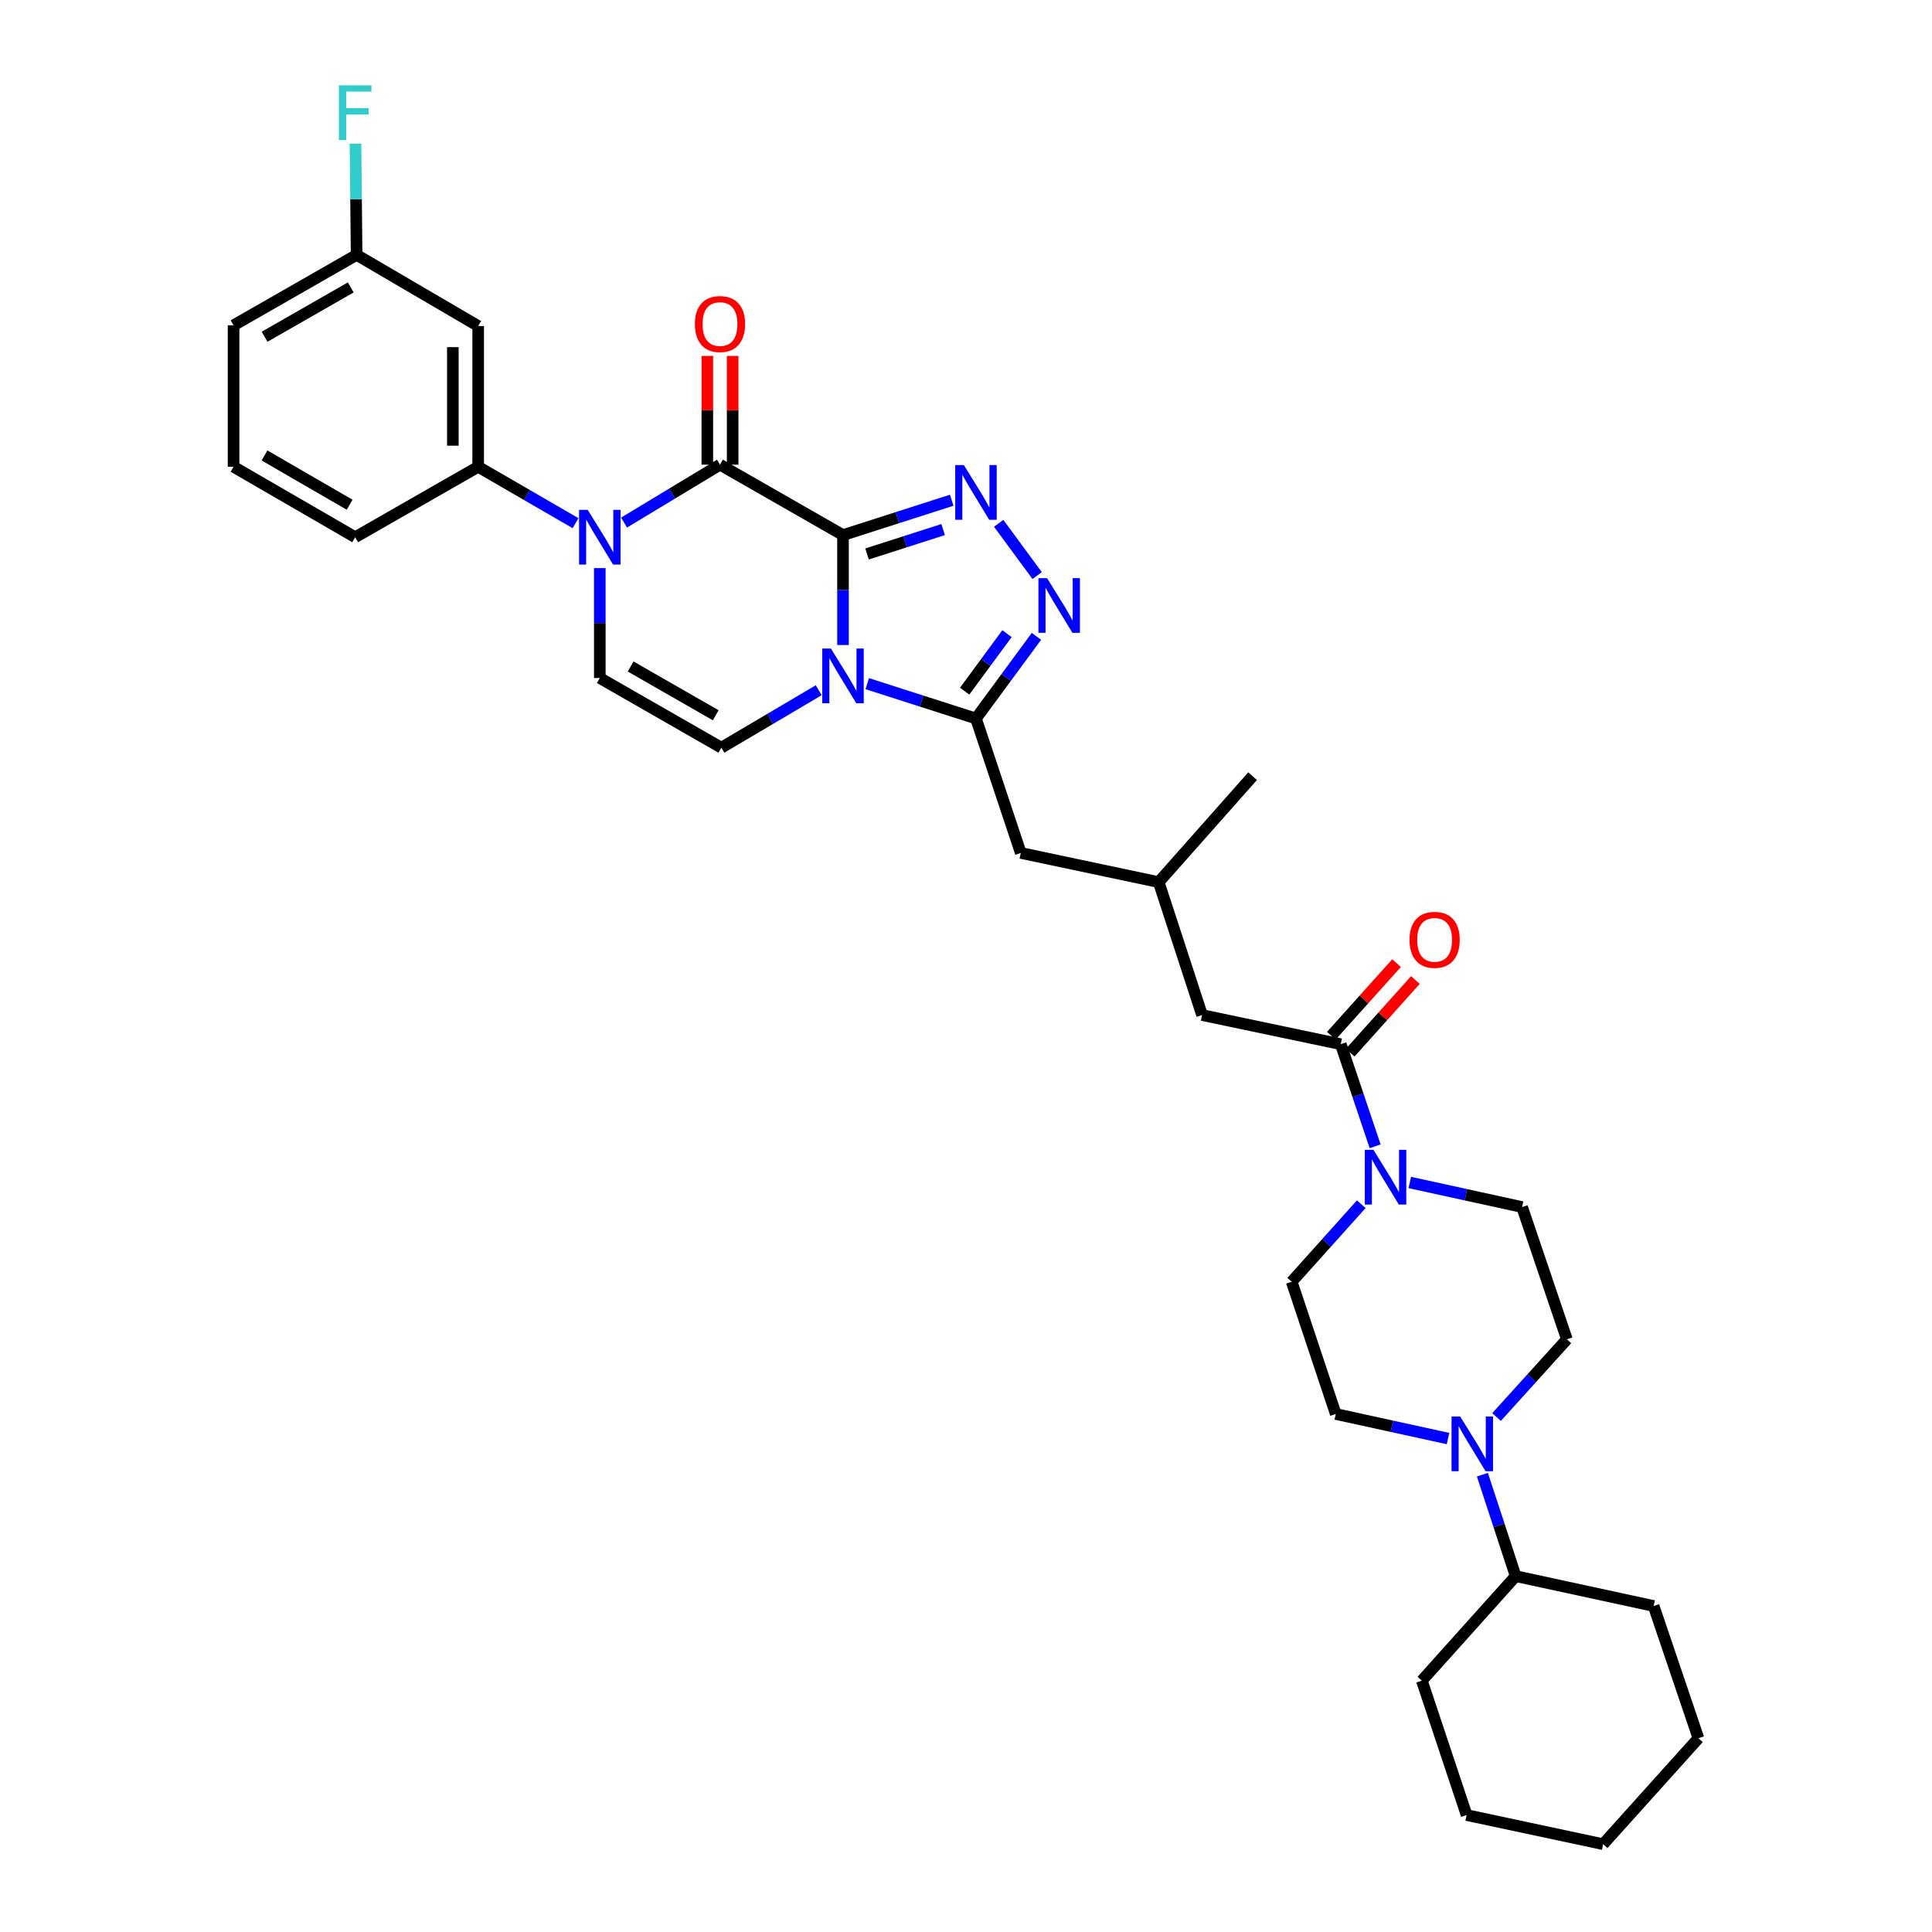 <?xml version='1.0' encoding='iso-8859-1'?>
<svg version='1.1' baseProfile='full'
              xmlns='http://www.w3.org/2000/svg'
                      xmlns:rdkit='http://www.rdkit.org/xml'
                      xmlns:xlink='http://www.w3.org/1999/xlink'
                  xml:space='preserve'
width='1000px' height='1000px' viewBox='0 0 1000 1000'>
<!-- END OF HEADER -->
<rect style='opacity:1.0;fill:#FFFFFF;stroke:none' width='1000' height='1000' x='0' y='0'> </rect>
<path class='bond-0' d='M 436.337,276.962 L 436.337,305.409' style='fill:none;fill-rule:evenodd;stroke:#000000;stroke-width:6px;stroke-linecap:butt;stroke-linejoin:miter;stroke-opacity:1' />
<path class='bond-0' d='M 436.337,305.409 L 436.337,333.855' style='fill:none;fill-rule:evenodd;stroke:#0000FF;stroke-width:6px;stroke-linecap:butt;stroke-linejoin:miter;stroke-opacity:1' />
<path class='bond-1' d='M 436.337,276.962 L 372.666,240.511' style='fill:none;fill-rule:evenodd;stroke:#000000;stroke-width:6px;stroke-linecap:butt;stroke-linejoin:miter;stroke-opacity:1' />
<path class='bond-2' d='M 436.337,276.962 L 464.473,267.939' style='fill:none;fill-rule:evenodd;stroke:#000000;stroke-width:6px;stroke-linecap:butt;stroke-linejoin:miter;stroke-opacity:1' />
<path class='bond-2' d='M 464.473,267.939 L 492.609,258.916' style='fill:none;fill-rule:evenodd;stroke:#0000FF;stroke-width:6px;stroke-linecap:butt;stroke-linejoin:miter;stroke-opacity:1' />
<path class='bond-2' d='M 448.78,286.736 L 468.475,280.42' style='fill:none;fill-rule:evenodd;stroke:#000000;stroke-width:6px;stroke-linecap:butt;stroke-linejoin:miter;stroke-opacity:1' />
<path class='bond-2' d='M 468.475,280.42 L 488.171,274.103' style='fill:none;fill-rule:evenodd;stroke:#0000FF;stroke-width:6px;stroke-linecap:butt;stroke-linejoin:miter;stroke-opacity:1' />
<path class='bond-4' d='M 448.884,353.859 L 477.019,362.88' style='fill:none;fill-rule:evenodd;stroke:#0000FF;stroke-width:6px;stroke-linecap:butt;stroke-linejoin:miter;stroke-opacity:1' />
<path class='bond-4' d='M 477.019,362.88 L 505.155,371.9' style='fill:none;fill-rule:evenodd;stroke:#000000;stroke-width:6px;stroke-linecap:butt;stroke-linejoin:miter;stroke-opacity:1' />
<path class='bond-6' d='M 423.769,357.256 L 398.575,372.129' style='fill:none;fill-rule:evenodd;stroke:#0000FF;stroke-width:6px;stroke-linecap:butt;stroke-linejoin:miter;stroke-opacity:1' />
<path class='bond-6' d='M 398.575,372.129 L 373.38,387.002' style='fill:none;fill-rule:evenodd;stroke:#000000;stroke-width:6px;stroke-linecap:butt;stroke-linejoin:miter;stroke-opacity:1' />
<path class='bond-3' d='M 372.666,240.511 L 347.841,255.496' style='fill:none;fill-rule:evenodd;stroke:#000000;stroke-width:6px;stroke-linecap:butt;stroke-linejoin:miter;stroke-opacity:1' />
<path class='bond-3' d='M 347.841,255.496 L 323.016,270.482' style='fill:none;fill-rule:evenodd;stroke:#0000FF;stroke-width:6px;stroke-linecap:butt;stroke-linejoin:miter;stroke-opacity:1' />
<path class='bond-13' d='M 379.22,240.511 L 379.22,212.368' style='fill:none;fill-rule:evenodd;stroke:#000000;stroke-width:6px;stroke-linecap:butt;stroke-linejoin:miter;stroke-opacity:1' />
<path class='bond-13' d='M 379.22,212.368 L 379.22,184.225' style='fill:none;fill-rule:evenodd;stroke:#FF0000;stroke-width:6px;stroke-linecap:butt;stroke-linejoin:miter;stroke-opacity:1' />
<path class='bond-13' d='M 366.113,240.511 L 366.113,212.368' style='fill:none;fill-rule:evenodd;stroke:#000000;stroke-width:6px;stroke-linecap:butt;stroke-linejoin:miter;stroke-opacity:1' />
<path class='bond-13' d='M 366.113,212.368 L 366.113,184.225' style='fill:none;fill-rule:evenodd;stroke:#FF0000;stroke-width:6px;stroke-linecap:butt;stroke-linejoin:miter;stroke-opacity:1' />
<path class='bond-5' d='M 516.916,270.868 L 536.83,297.919' style='fill:none;fill-rule:evenodd;stroke:#0000FF;stroke-width:6px;stroke-linecap:butt;stroke-linejoin:miter;stroke-opacity:1' />
<path class='bond-7' d='M 310.46,294.044 L 310.46,322.49' style='fill:none;fill-rule:evenodd;stroke:#0000FF;stroke-width:6px;stroke-linecap:butt;stroke-linejoin:miter;stroke-opacity:1' />
<path class='bond-7' d='M 310.46,322.49 L 310.46,350.936' style='fill:none;fill-rule:evenodd;stroke:#000000;stroke-width:6px;stroke-linecap:butt;stroke-linejoin:miter;stroke-opacity:1' />
<path class='bond-10' d='M 297.901,270.79 L 272.702,256.2' style='fill:none;fill-rule:evenodd;stroke:#0000FF;stroke-width:6px;stroke-linecap:butt;stroke-linejoin:miter;stroke-opacity:1' />
<path class='bond-10' d='M 272.702,256.2 L 247.503,241.61' style='fill:none;fill-rule:evenodd;stroke:#000000;stroke-width:6px;stroke-linecap:butt;stroke-linejoin:miter;stroke-opacity:1' />
<path class='bond-14' d='M 505.155,371.9 L 528.355,441.483' style='fill:none;fill-rule:evenodd;stroke:#000000;stroke-width:6px;stroke-linecap:butt;stroke-linejoin:miter;stroke-opacity:1' />
<path class='bond-34' d='M 505.155,371.9 L 520.81,350.638' style='fill:none;fill-rule:evenodd;stroke:#000000;stroke-width:6px;stroke-linecap:butt;stroke-linejoin:miter;stroke-opacity:1' />
<path class='bond-34' d='M 520.81,350.638 L 536.464,329.376' style='fill:none;fill-rule:evenodd;stroke:#0000FF;stroke-width:6px;stroke-linecap:butt;stroke-linejoin:miter;stroke-opacity:1' />
<path class='bond-34' d='M 499.297,357.75 L 510.255,342.867' style='fill:none;fill-rule:evenodd;stroke:#000000;stroke-width:6px;stroke-linecap:butt;stroke-linejoin:miter;stroke-opacity:1' />
<path class='bond-34' d='M 510.255,342.867 L 521.213,327.983' style='fill:none;fill-rule:evenodd;stroke:#0000FF;stroke-width:6px;stroke-linecap:butt;stroke-linejoin:miter;stroke-opacity:1' />
<path class='bond-35' d='M 373.38,387.002 L 310.46,350.936' style='fill:none;fill-rule:evenodd;stroke:#000000;stroke-width:6px;stroke-linecap:butt;stroke-linejoin:miter;stroke-opacity:1' />
<path class='bond-35' d='M 370.46,370.221 L 326.416,344.975' style='fill:none;fill-rule:evenodd;stroke:#000000;stroke-width:6px;stroke-linecap:butt;stroke-linejoin:miter;stroke-opacity:1' />
<path class='bond-8' d='M 711.772,593.327 L 702.874,566.902' style='fill:none;fill-rule:evenodd;stroke:#0000FF;stroke-width:6px;stroke-linecap:butt;stroke-linejoin:miter;stroke-opacity:1' />
<path class='bond-8' d='M 702.874,566.902 L 693.975,540.477' style='fill:none;fill-rule:evenodd;stroke:#000000;stroke-width:6px;stroke-linecap:butt;stroke-linejoin:miter;stroke-opacity:1' />
<path class='bond-16' d='M 704.594,623.295 L 686.585,643.361' style='fill:none;fill-rule:evenodd;stroke:#0000FF;stroke-width:6px;stroke-linecap:butt;stroke-linejoin:miter;stroke-opacity:1' />
<path class='bond-16' d='M 686.585,643.361 L 668.577,663.427' style='fill:none;fill-rule:evenodd;stroke:#000000;stroke-width:6px;stroke-linecap:butt;stroke-linejoin:miter;stroke-opacity:1' />
<path class='bond-17' d='M 729.701,612.048 L 758.764,618.409' style='fill:none;fill-rule:evenodd;stroke:#0000FF;stroke-width:6px;stroke-linecap:butt;stroke-linejoin:miter;stroke-opacity:1' />
<path class='bond-17' d='M 758.764,618.409 L 787.828,624.769' style='fill:none;fill-rule:evenodd;stroke:#000000;stroke-width:6px;stroke-linecap:butt;stroke-linejoin:miter;stroke-opacity:1' />
<path class='bond-9' d='M 693.975,540.477 L 622.193,525.396' style='fill:none;fill-rule:evenodd;stroke:#000000;stroke-width:6px;stroke-linecap:butt;stroke-linejoin:miter;stroke-opacity:1' />
<path class='bond-20' d='M 698.851,544.856 L 715.733,526.057' style='fill:none;fill-rule:evenodd;stroke:#000000;stroke-width:6px;stroke-linecap:butt;stroke-linejoin:miter;stroke-opacity:1' />
<path class='bond-20' d='M 715.733,526.057 L 732.616,507.259' style='fill:none;fill-rule:evenodd;stroke:#FF0000;stroke-width:6px;stroke-linecap:butt;stroke-linejoin:miter;stroke-opacity:1' />
<path class='bond-20' d='M 689.099,536.098 L 705.982,517.3' style='fill:none;fill-rule:evenodd;stroke:#000000;stroke-width:6px;stroke-linecap:butt;stroke-linejoin:miter;stroke-opacity:1' />
<path class='bond-20' d='M 705.982,517.3 L 722.864,498.502' style='fill:none;fill-rule:evenodd;stroke:#FF0000;stroke-width:6px;stroke-linecap:butt;stroke-linejoin:miter;stroke-opacity:1' />
<path class='bond-12' d='M 247.503,241.61 L 247.503,168.75' style='fill:none;fill-rule:evenodd;stroke:#000000;stroke-width:6px;stroke-linecap:butt;stroke-linejoin:miter;stroke-opacity:1' />
<path class='bond-12' d='M 234.396,230.681 L 234.396,179.679' style='fill:none;fill-rule:evenodd;stroke:#000000;stroke-width:6px;stroke-linecap:butt;stroke-linejoin:miter;stroke-opacity:1' />
<path class='bond-25' d='M 247.503,241.61 L 183.84,278.062' style='fill:none;fill-rule:evenodd;stroke:#000000;stroke-width:6px;stroke-linecap:butt;stroke-linejoin:miter;stroke-opacity:1' />
<path class='bond-11' d='M 774.615,733.456 L 792.817,713.343' style='fill:none;fill-rule:evenodd;stroke:#0000FF;stroke-width:6px;stroke-linecap:butt;stroke-linejoin:miter;stroke-opacity:1' />
<path class='bond-11' d='M 792.817,713.343 L 811.019,693.23' style='fill:none;fill-rule:evenodd;stroke:#000000;stroke-width:6px;stroke-linecap:butt;stroke-linejoin:miter;stroke-opacity:1' />
<path class='bond-21' d='M 767.286,763.301 L 775.897,789.551' style='fill:none;fill-rule:evenodd;stroke:#0000FF;stroke-width:6px;stroke-linecap:butt;stroke-linejoin:miter;stroke-opacity:1' />
<path class='bond-21' d='M 775.897,789.551 L 784.507,815.802' style='fill:none;fill-rule:evenodd;stroke:#000000;stroke-width:6px;stroke-linecap:butt;stroke-linejoin:miter;stroke-opacity:1' />
<path class='bond-37' d='M 749.502,744.595 L 720.446,738.238' style='fill:none;fill-rule:evenodd;stroke:#0000FF;stroke-width:6px;stroke-linecap:butt;stroke-linejoin:miter;stroke-opacity:1' />
<path class='bond-37' d='M 720.446,738.238 L 691.39,731.881' style='fill:none;fill-rule:evenodd;stroke:#000000;stroke-width:6px;stroke-linecap:butt;stroke-linejoin:miter;stroke-opacity:1' />
<path class='bond-23' d='M 247.503,168.75 L 184.582,131.935' style='fill:none;fill-rule:evenodd;stroke:#000000;stroke-width:6px;stroke-linecap:butt;stroke-linejoin:miter;stroke-opacity:1' />
<path class='bond-22' d='M 528.355,441.483 L 599.736,456.585' style='fill:none;fill-rule:evenodd;stroke:#000000;stroke-width:6px;stroke-linecap:butt;stroke-linejoin:miter;stroke-opacity:1' />
<path class='bond-15' d='M 622.193,525.396 L 599.736,456.585' style='fill:none;fill-rule:evenodd;stroke:#000000;stroke-width:6px;stroke-linecap:butt;stroke-linejoin:miter;stroke-opacity:1' />
<path class='bond-18' d='M 668.577,663.427 L 691.39,731.881' style='fill:none;fill-rule:evenodd;stroke:#000000;stroke-width:6px;stroke-linecap:butt;stroke-linejoin:miter;stroke-opacity:1' />
<path class='bond-19' d='M 787.828,624.769 L 811.019,693.23' style='fill:none;fill-rule:evenodd;stroke:#000000;stroke-width:6px;stroke-linecap:butt;stroke-linejoin:miter;stroke-opacity:1' />
<path class='bond-28' d='M 784.507,815.802 L 855.918,831.26' style='fill:none;fill-rule:evenodd;stroke:#000000;stroke-width:6px;stroke-linecap:butt;stroke-linejoin:miter;stroke-opacity:1' />
<path class='bond-29' d='M 784.507,815.802 L 735.946,869.911' style='fill:none;fill-rule:evenodd;stroke:#000000;stroke-width:6px;stroke-linecap:butt;stroke-linejoin:miter;stroke-opacity:1' />
<path class='bond-30' d='M 599.736,456.585 L 648.341,401.747' style='fill:none;fill-rule:evenodd;stroke:#000000;stroke-width:6px;stroke-linecap:butt;stroke-linejoin:miter;stroke-opacity:1' />
<path class='bond-24' d='M 184.582,131.935 L 184.292,103.13' style='fill:none;fill-rule:evenodd;stroke:#000000;stroke-width:6px;stroke-linecap:butt;stroke-linejoin:miter;stroke-opacity:1' />
<path class='bond-24' d='M 184.292,103.13 L 184.001,74.325' style='fill:none;fill-rule:evenodd;stroke:#33CCCC;stroke-width:6px;stroke-linecap:butt;stroke-linejoin:miter;stroke-opacity:1' />
<path class='bond-36' d='M 184.582,131.935 L 120.897,168.386' style='fill:none;fill-rule:evenodd;stroke:#000000;stroke-width:6px;stroke-linecap:butt;stroke-linejoin:miter;stroke-opacity:1' />
<path class='bond-36' d='M 181.541,148.778 L 136.961,174.294' style='fill:none;fill-rule:evenodd;stroke:#000000;stroke-width:6px;stroke-linecap:butt;stroke-linejoin:miter;stroke-opacity:1' />
<path class='bond-26' d='M 183.84,278.062 L 120.897,241.61' style='fill:none;fill-rule:evenodd;stroke:#000000;stroke-width:6px;stroke-linecap:butt;stroke-linejoin:miter;stroke-opacity:1' />
<path class='bond-26' d='M 180.967,261.252 L 136.907,235.736' style='fill:none;fill-rule:evenodd;stroke:#000000;stroke-width:6px;stroke-linecap:butt;stroke-linejoin:miter;stroke-opacity:1' />
<path class='bond-27' d='M 120.897,241.61 L 120.897,168.386' style='fill:none;fill-rule:evenodd;stroke:#000000;stroke-width:6px;stroke-linecap:butt;stroke-linejoin:miter;stroke-opacity:1' />
<path class='bond-32' d='M 855.918,831.26 L 879.103,899.708' style='fill:none;fill-rule:evenodd;stroke:#000000;stroke-width:6px;stroke-linecap:butt;stroke-linejoin:miter;stroke-opacity:1' />
<path class='bond-31' d='M 735.946,869.911 L 759.123,939.465' style='fill:none;fill-rule:evenodd;stroke:#000000;stroke-width:6px;stroke-linecap:butt;stroke-linejoin:miter;stroke-opacity:1' />
<path class='bond-33' d='M 759.123,939.465 L 829.784,954.545' style='fill:none;fill-rule:evenodd;stroke:#000000;stroke-width:6px;stroke-linecap:butt;stroke-linejoin:miter;stroke-opacity:1' />
<path class='bond-38' d='M 879.103,899.708 L 829.784,954.545' style='fill:none;fill-rule:evenodd;stroke:#000000;stroke-width:6px;stroke-linecap:butt;stroke-linejoin:miter;stroke-opacity:1' />
<path  class='atom-1' d='M 430.077 335.677
L 439.357 350.677
Q 440.277 352.157, 441.757 354.837
Q 443.237 357.517, 443.317 357.677
L 443.317 335.677
L 447.077 335.677
L 447.077 363.997
L 443.197 363.997
L 433.237 347.597
Q 432.077 345.677, 430.837 343.477
Q 429.637 341.277, 429.277 340.597
L 429.277 363.997
L 425.597 363.997
L 425.597 335.677
L 430.077 335.677
' fill='#0000FF'/>
<path  class='atom-3' d='M 498.895 240.732
L 508.175 255.732
Q 509.095 257.212, 510.575 259.892
Q 512.055 262.572, 512.135 262.732
L 512.135 240.732
L 515.895 240.732
L 515.895 269.052
L 512.015 269.052
L 502.055 252.652
Q 500.895 250.732, 499.655 248.532
Q 498.455 246.332, 498.095 245.652
L 498.095 269.052
L 494.415 269.052
L 494.415 240.732
L 498.895 240.732
' fill='#0000FF'/>
<path  class='atom-4' d='M 304.2 263.902
L 313.48 278.902
Q 314.4 280.382, 315.88 283.062
Q 317.36 285.742, 317.44 285.902
L 317.44 263.902
L 321.2 263.902
L 321.2 292.222
L 317.32 292.222
L 307.36 275.822
Q 306.2 273.902, 304.96 271.702
Q 303.76 269.502, 303.4 268.822
L 303.4 292.222
L 299.72 292.222
L 299.72 263.902
L 304.2 263.902
' fill='#0000FF'/>
<path  class='atom-6' d='M 541.966 299.24
L 551.246 314.24
Q 552.166 315.72, 553.646 318.4
Q 555.126 321.08, 555.206 321.24
L 555.206 299.24
L 558.966 299.24
L 558.966 327.56
L 555.086 327.56
L 545.126 311.16
Q 543.966 309.24, 542.726 307.04
Q 541.526 304.84, 541.166 304.16
L 541.166 327.56
L 537.486 327.56
L 537.486 299.24
L 541.966 299.24
' fill='#0000FF'/>
<path  class='atom-9' d='M 710.892 595.142
L 720.172 610.142
Q 721.092 611.622, 722.572 614.302
Q 724.052 616.982, 724.132 617.142
L 724.132 595.142
L 727.892 595.142
L 727.892 623.462
L 724.012 623.462
L 714.052 607.062
Q 712.892 605.142, 711.652 602.942
Q 710.452 600.742, 710.092 600.062
L 710.092 623.462
L 706.412 623.462
L 706.412 595.142
L 710.892 595.142
' fill='#0000FF'/>
<path  class='atom-12' d='M 755.791 733.18
L 765.071 748.18
Q 765.991 749.66, 767.471 752.34
Q 768.951 755.02, 769.031 755.18
L 769.031 733.18
L 772.791 733.18
L 772.791 761.5
L 768.911 761.5
L 758.951 745.1
Q 757.791 743.18, 756.551 740.98
Q 755.351 738.78, 754.991 738.1
L 754.991 761.5
L 751.311 761.5
L 751.311 733.18
L 755.791 733.18
' fill='#0000FF'/>
<path  class='atom-14' d='M 359.666 167.724
Q 359.666 160.924, 363.026 157.124
Q 366.386 153.324, 372.666 153.324
Q 378.946 153.324, 382.306 157.124
Q 385.666 160.924, 385.666 167.724
Q 385.666 174.604, 382.266 178.524
Q 378.866 182.404, 372.666 182.404
Q 366.426 182.404, 363.026 178.524
Q 359.666 174.644, 359.666 167.724
M 372.666 179.204
Q 376.986 179.204, 379.306 176.324
Q 381.666 173.404, 381.666 167.724
Q 381.666 162.164, 379.306 159.364
Q 376.986 156.524, 372.666 156.524
Q 368.346 156.524, 365.986 159.324
Q 363.666 162.124, 363.666 167.724
Q 363.666 173.444, 365.986 176.324
Q 368.346 179.204, 372.666 179.204
' fill='#FF0000'/>
<path  class='atom-21' d='M 729.558 486.462
Q 729.558 479.662, 732.918 475.862
Q 736.278 472.062, 742.558 472.062
Q 748.838 472.062, 752.198 475.862
Q 755.558 479.662, 755.558 486.462
Q 755.558 493.342, 752.158 497.262
Q 748.758 501.142, 742.558 501.142
Q 736.318 501.142, 732.918 497.262
Q 729.558 493.382, 729.558 486.462
M 742.558 497.942
Q 746.878 497.942, 749.198 495.062
Q 751.558 492.142, 751.558 486.462
Q 751.558 480.902, 749.198 478.102
Q 746.878 475.262, 742.558 475.262
Q 738.238 475.262, 735.878 478.062
Q 733.558 480.862, 733.558 486.462
Q 733.558 492.182, 735.878 495.062
Q 738.238 497.942, 742.558 497.942
' fill='#FF0000'/>
<path  class='atom-25' d='M 175.42 44.165
L 192.26 44.165
L 192.26 47.405
L 179.22 47.405
L 179.22 56.005
L 190.82 56.005
L 190.82 59.285
L 179.22 59.285
L 179.22 72.485
L 175.42 72.485
L 175.42 44.165
' fill='#33CCCC'/>
</svg>
